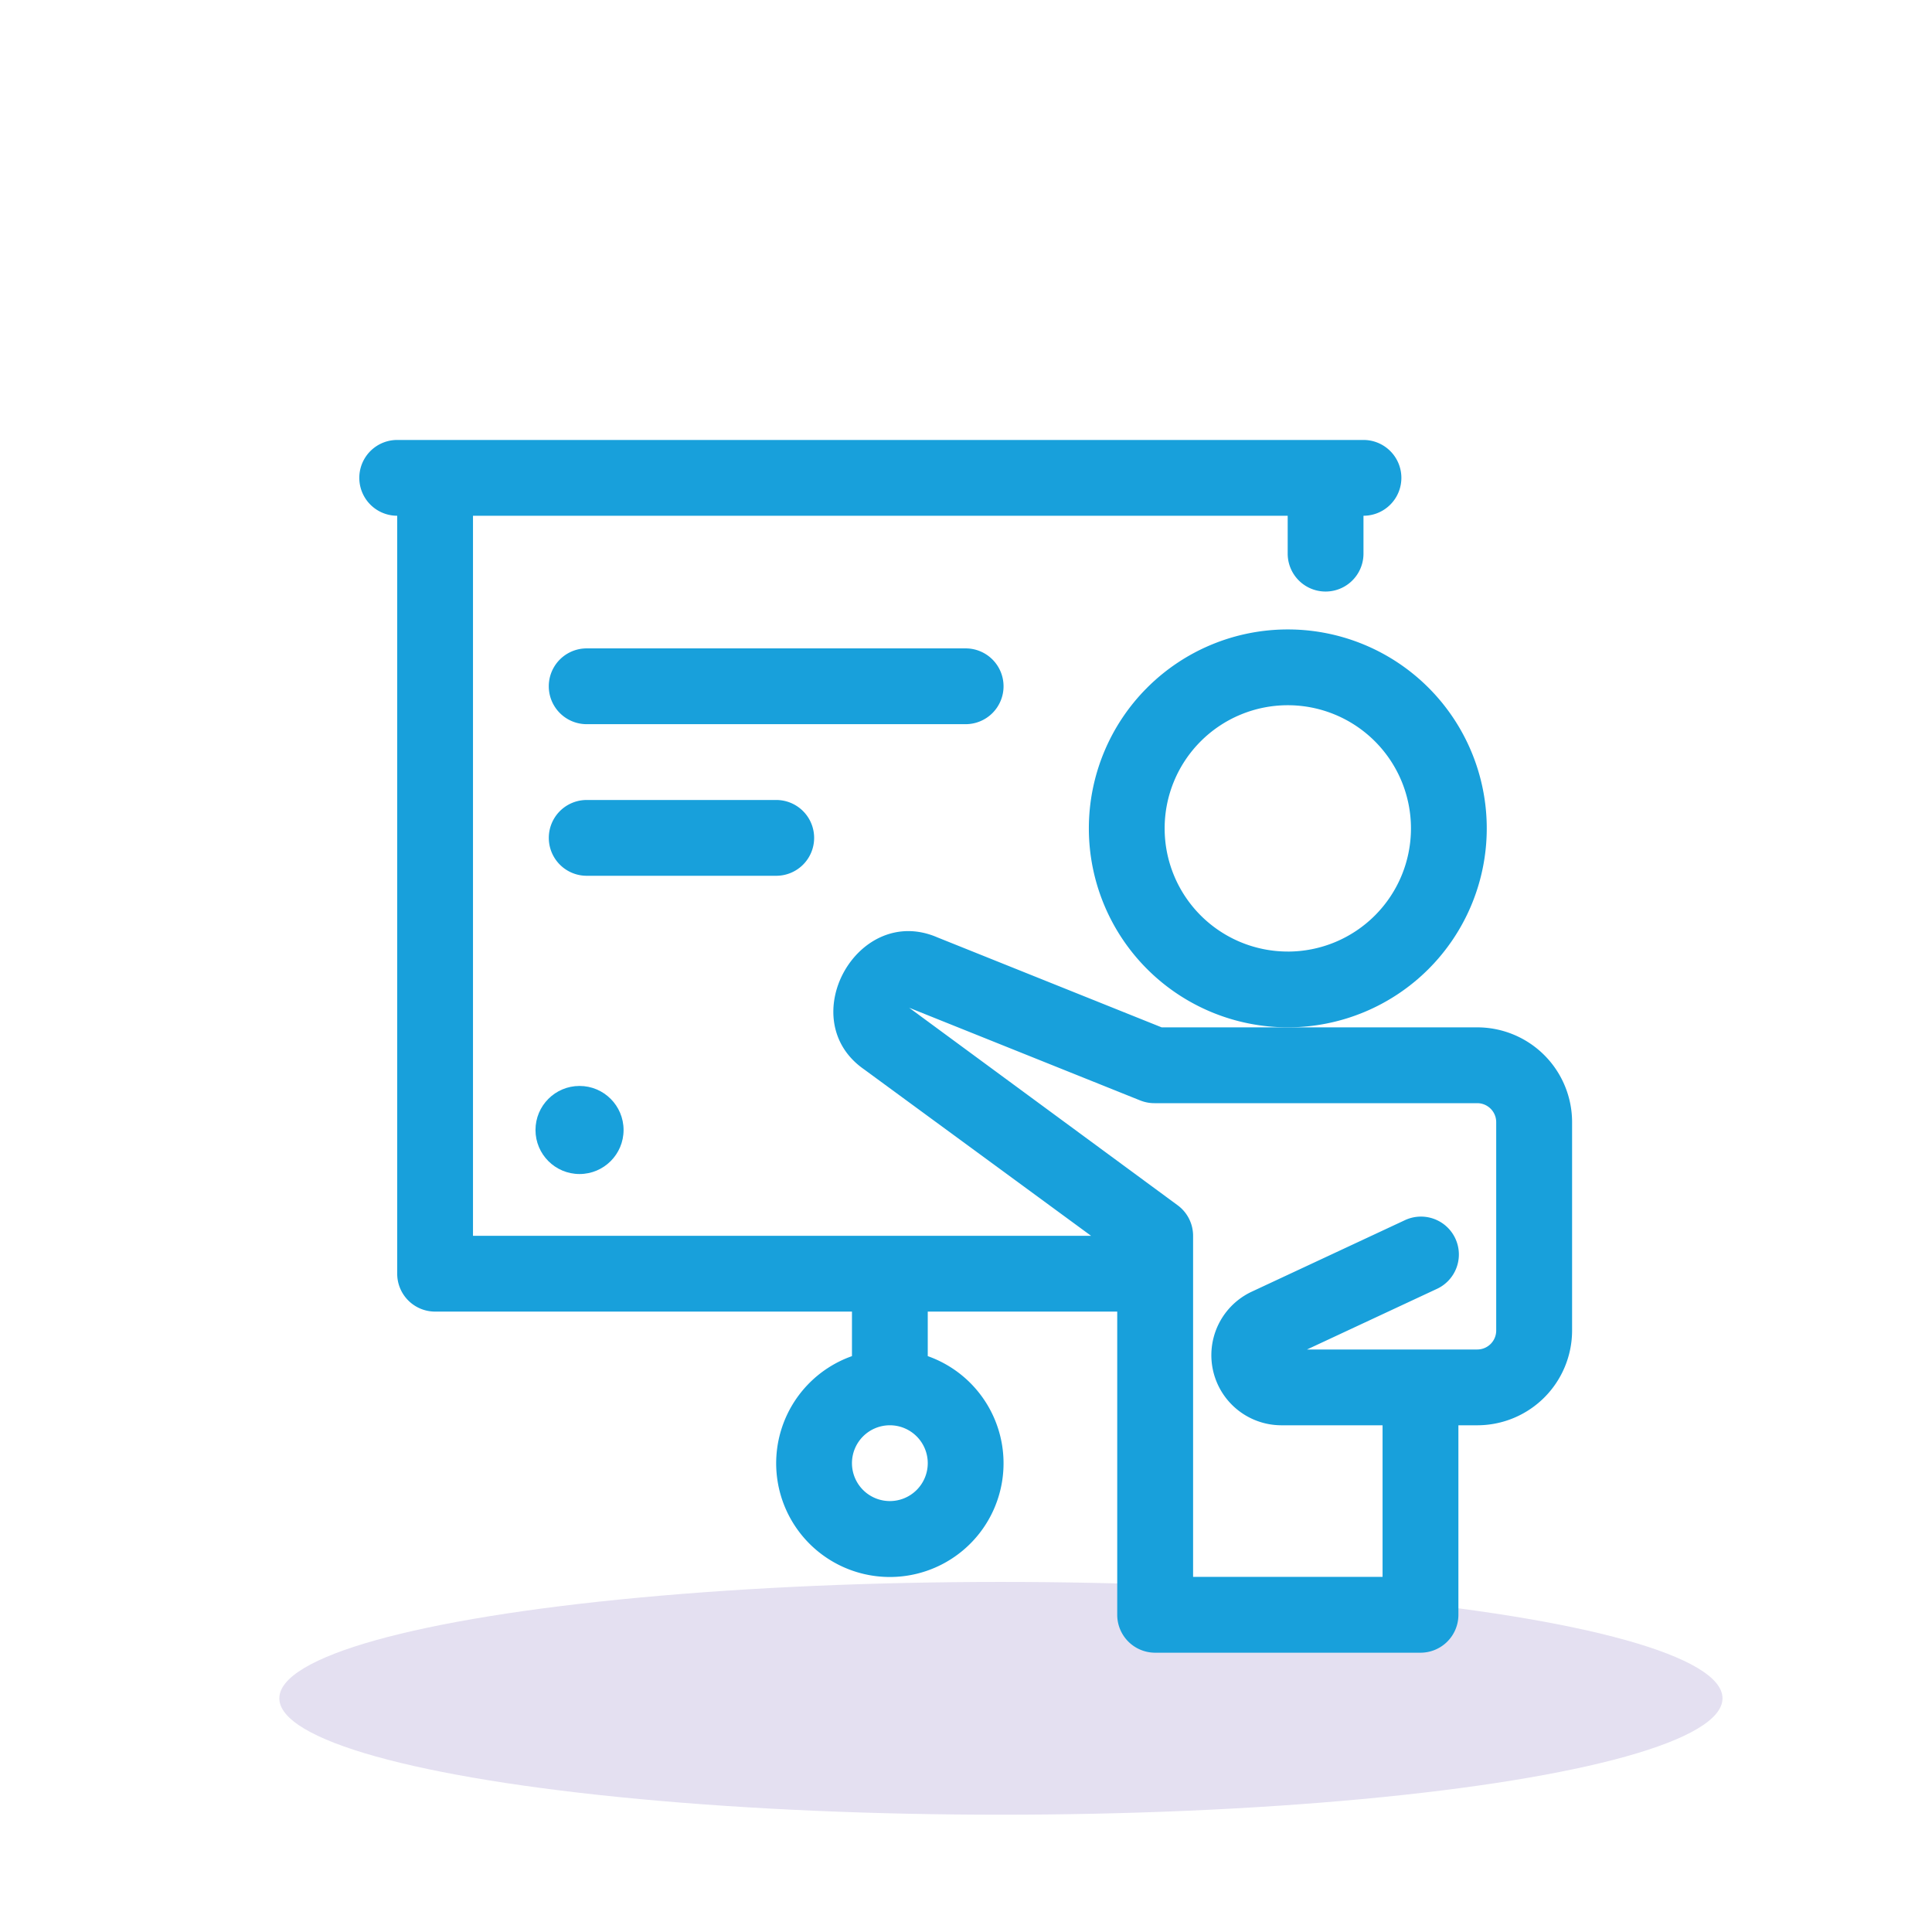 <?xml version="1.0" encoding="UTF-8"?>
<svg xmlns="http://www.w3.org/2000/svg" xmlns:xlink="http://www.w3.org/1999/xlink" width="83" height="83" viewBox="0 0 83 83">
  <defs>
    <clipPath id="clip-icon-25">
      <rect width="83" height="83"></rect>
    </clipPath>
  </defs>
  <g id="icon-25" clip-path="url(#clip-icon-25)">
    <ellipse id="Ellipse_81" data-name="Ellipse 81" cx="31" cy="5" rx="31" ry="5" transform="translate(12 67.961)" fill="#e4e0f1"></ellipse>
    <g id="presentation" transform="translate(15.436 18.901)">
      <path id="Path_3200" data-name="Path 3200" d="M55.595,18.547a8.547,8.547,0,1,0-8.547,8.547A8.547,8.547,0,0,0,55.595,18.547Zm-8.547,5.291a5.291,5.291,0,1,1,5.291-5.291A5.291,5.291,0,0,1,47.047,23.839Z" transform="translate(-7.159 -1.86)" fill="#18a0db"></path>
      <path id="Path_3201" data-name="Path 3201" d="M48.028,25.235H34.47l-9.634-3.865C21.4,19.885,18.62,24.91,21.687,27.04l9.75,7.15H4.884V3.256h35V4.884a1.628,1.628,0,0,0,3.256,0V3.256a1.628,1.628,0,1,0,0-3.256H1.628a1.628,1.628,0,0,0,0,3.256V35.818a1.628,1.628,0,0,0,1.628,1.628H21.165v1.913a4.884,4.884,0,1,0,3.256,0V37.446h8.14V50.471A1.628,1.628,0,0,0,34.19,52.1h11.4a1.628,1.628,0,0,0,1.628-1.628V42.33h.814a4.075,4.075,0,0,0,4.07-4.07V29.305a4.075,4.075,0,0,0-4.07-4.07ZM22.793,45.586a1.628,1.628,0,1,1,1.628-1.628A1.628,1.628,0,0,1,22.793,45.586ZM48.842,38.26a.815.815,0,0,1-.814.814H40.714l5.561-2.595A1.628,1.628,0,1,0,44.9,33.528l-6.558,3.061a3.012,3.012,0,0,0,1.274,5.741h4.344v6.512h-8.14V34.19a1.628,1.628,0,0,0-.665-1.313L23.623,24.393l9.926,3.982a1.633,1.633,0,0,0,.606.117H48.028a.815.815,0,0,1,.814.814Z" fill="#18a0db"></path>
      <circle id="Ellipse_82" data-name="Ellipse 82" cx="1.892" cy="1.892" r="1.892" transform="translate(7.569 27.752)" fill="#18a0db"></circle>
      <path id="Path_3202" data-name="Path 3202" d="M21.4,20.628A1.628,1.628,0,0,0,19.769,19h-8.14a1.628,1.628,0,0,0,0,3.256h8.14A1.628,1.628,0,0,0,21.4,20.628Z" transform="translate(-1.86 -3.533)" fill="#18a0db"></path>
      <path id="Path_3203" data-name="Path 3203" d="M29.537,12.628A1.628,1.628,0,0,0,27.909,11H11.628a1.628,1.628,0,0,0,0,3.256H27.909a1.628,1.628,0,0,0,1.628-1.628Z" transform="translate(-1.86 -2.046)" fill="#18a0db"></path>
    </g>
  </g>
</svg>
